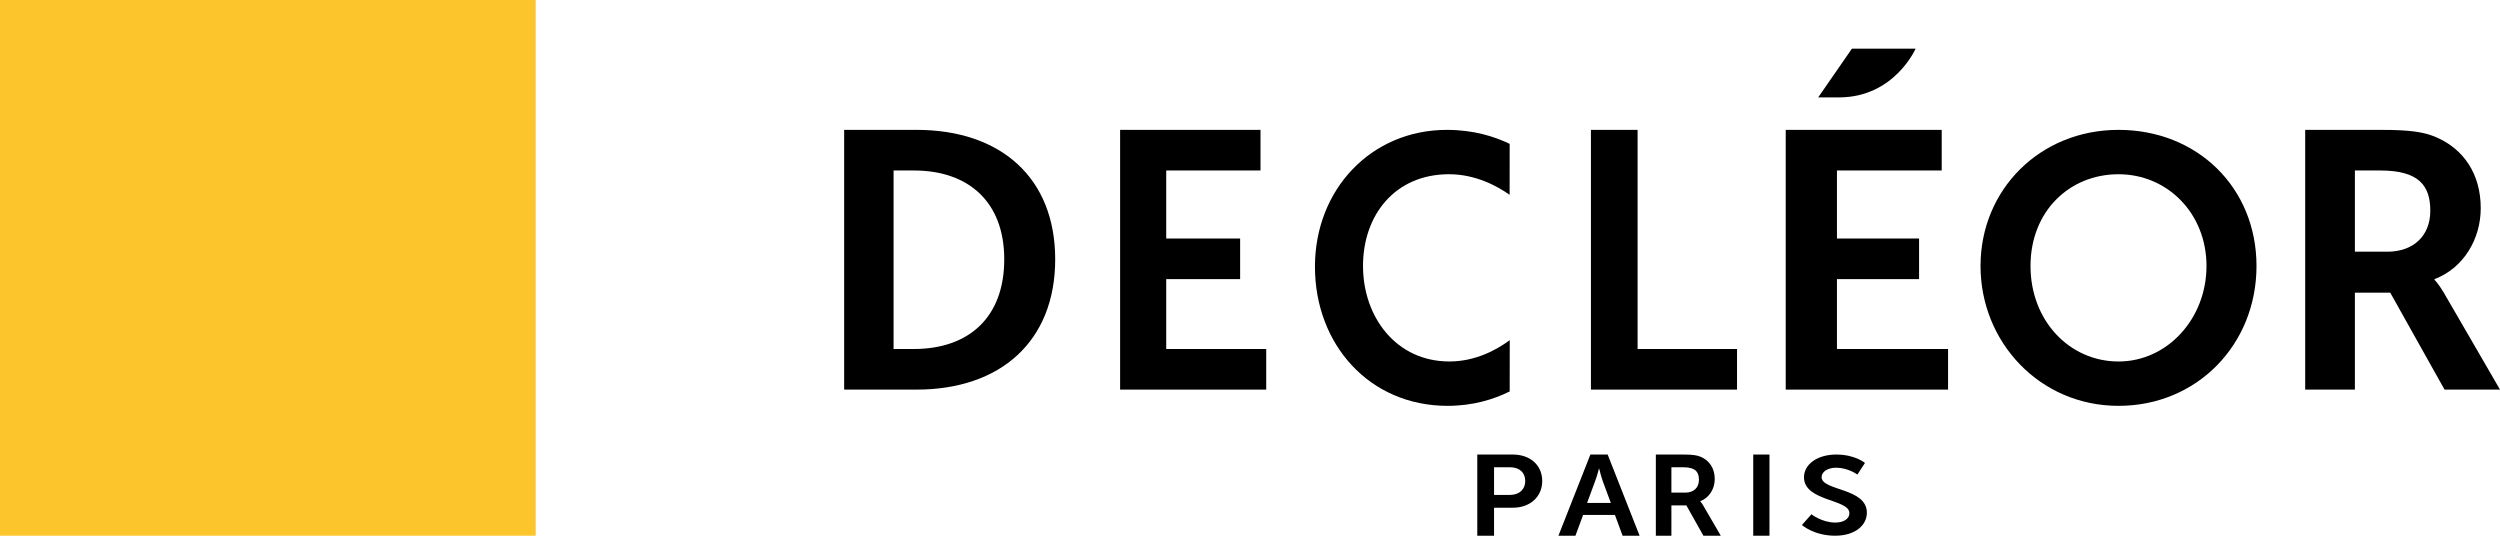 <svg width="190" height="41" viewBox="0 0 190 41" fill="none" xmlns="http://www.w3.org/2000/svg">
<path d="M40.714 0H0V40.714H40.714V0Z" fill="#FDC52C"/>
<path d="M114.979 34.547H112.273V40.714H113.548V38.586H114.979C116.291 38.586 117.209 37.752 117.209 36.553C117.209 35.353 116.291 34.545 114.979 34.545V34.547ZM114.741 37.614H113.548V35.512H114.761C115.482 35.512 115.918 35.92 115.918 36.554C115.918 37.188 115.482 37.614 114.742 37.614H114.741Z" fill="black"/>
<path d="M120.869 34.545L118.441 40.714H119.734L120.316 39.134H122.735L123.317 40.714H124.61L122.182 34.545H120.871H120.869ZM120.619 38.221L121.228 36.57C121.366 36.223 121.52 35.614 121.52 35.614H121.538C121.538 35.614 121.684 36.223 121.811 36.57L122.423 38.221H120.618H120.619Z" fill="black"/>
<path d="M129.219 38.108V38.091C129.909 37.831 130.321 37.144 130.321 36.406C130.321 35.589 129.909 34.998 129.258 34.719C128.972 34.598 128.652 34.545 127.945 34.545H125.844V40.714H127.026V38.411H128.164L129.459 40.714H130.779L129.44 38.411C129.313 38.194 129.219 38.107 129.219 38.107V38.108ZM128.091 37.439H127.026V35.511H127.927C128.855 35.511 129.12 35.875 129.12 36.466C129.12 37.057 128.724 37.439 128.091 37.439Z" fill="black"/>
<path d="M134.48 34.545H133.246V40.714H134.48V34.545Z" fill="black"/>
<path d="M138.442 36.261C138.442 35.842 138.927 35.546 139.544 35.546C140.463 35.546 141.161 36.067 141.161 36.067L141.737 35.184C141.737 35.184 140.997 34.545 139.556 34.545C138.116 34.545 137.103 35.286 137.103 36.277C137.103 38.11 140.553 37.925 140.553 38.992C140.553 39.479 140.049 39.715 139.491 39.715C138.462 39.715 137.67 39.084 137.67 39.084L136.947 39.899C136.947 39.899 137.845 40.714 139.47 40.714C140.997 40.714 141.882 39.916 141.882 38.966C141.882 37.057 138.441 37.318 138.441 36.259L138.442 36.261Z" fill="black"/>
<path d="M145.584 3.701H140.744L138.182 7.403H139.756C143.97 7.403 145.584 3.701 145.584 3.701Z" fill="black"/>
<path d="M80.195 19.712C80.195 13.485 76.032 9.87 69.657 9.87H64.156V29.61H69.657C76.032 29.61 80.195 25.941 80.195 19.712ZM67.912 26.523V12.957H69.453C73.586 12.957 76.323 15.32 76.323 19.712C76.323 24.105 73.645 26.523 69.453 26.523H67.912Z" fill="black"/>
<path d="M88.633 21.213H94.25V18.127H88.633V12.956H95.798V9.87H85.129V29.61H96.233V26.524H88.633V21.213Z" fill="black"/>
<path d="M124.457 9.87H120.91V29.61H132.014V26.524H124.457V9.87Z" fill="black"/>
<path d="M139.608 21.213H145.85V18.127H139.608V12.956H147.569V9.87H135.715V29.61H148.053V26.524H139.608V21.213Z" fill="black"/>
<path d="M161.007 9.87C155.034 9.87 150.52 14.414 150.52 20.215C150.52 26.015 155.034 30.844 161.007 30.844C166.979 30.844 171.494 26.187 171.494 20.215C171.494 14.242 166.979 9.87 161.007 9.87ZM161.007 27.473C157.292 27.473 154.319 24.386 154.319 20.215C154.319 16.043 157.291 13.242 161.007 13.242C164.722 13.242 167.694 16.213 167.694 20.215C167.694 24.216 164.722 27.473 161.007 27.473Z" fill="black"/>
<path d="M185.024 21.27V21.214C187.219 20.379 188.536 18.184 188.536 15.82C188.536 13.206 187.219 11.316 185.142 10.426C184.235 10.036 183.21 9.87 180.956 9.87H175.195V29.61H178.971V22.243H181.658L185.785 29.61H190.001L185.728 22.243C185.318 21.547 185.025 21.27 185.025 21.27H185.024ZM181.425 19.128H178.972V12.957H180.899C183.855 12.957 184.703 14.125 184.703 16.015C184.703 17.906 183.445 19.13 181.425 19.13V19.128Z" fill="black"/>
<path d="M114.741 25.851C113.754 26.584 112.14 27.472 110.154 27.472C106.089 27.472 103.589 24.071 103.589 20.214C103.589 16.357 106.006 13.241 110.126 13.241C112.171 13.241 113.835 14.171 114.731 14.806L114.735 10.934C113.562 10.364 111.967 9.87 109.961 9.87C104.221 9.87 99.936 14.384 99.936 20.272C99.936 26.159 104.056 30.844 110.017 30.844C111.939 30.844 113.519 30.353 114.736 29.75L114.741 25.851Z" fill="black"/>
</svg>
